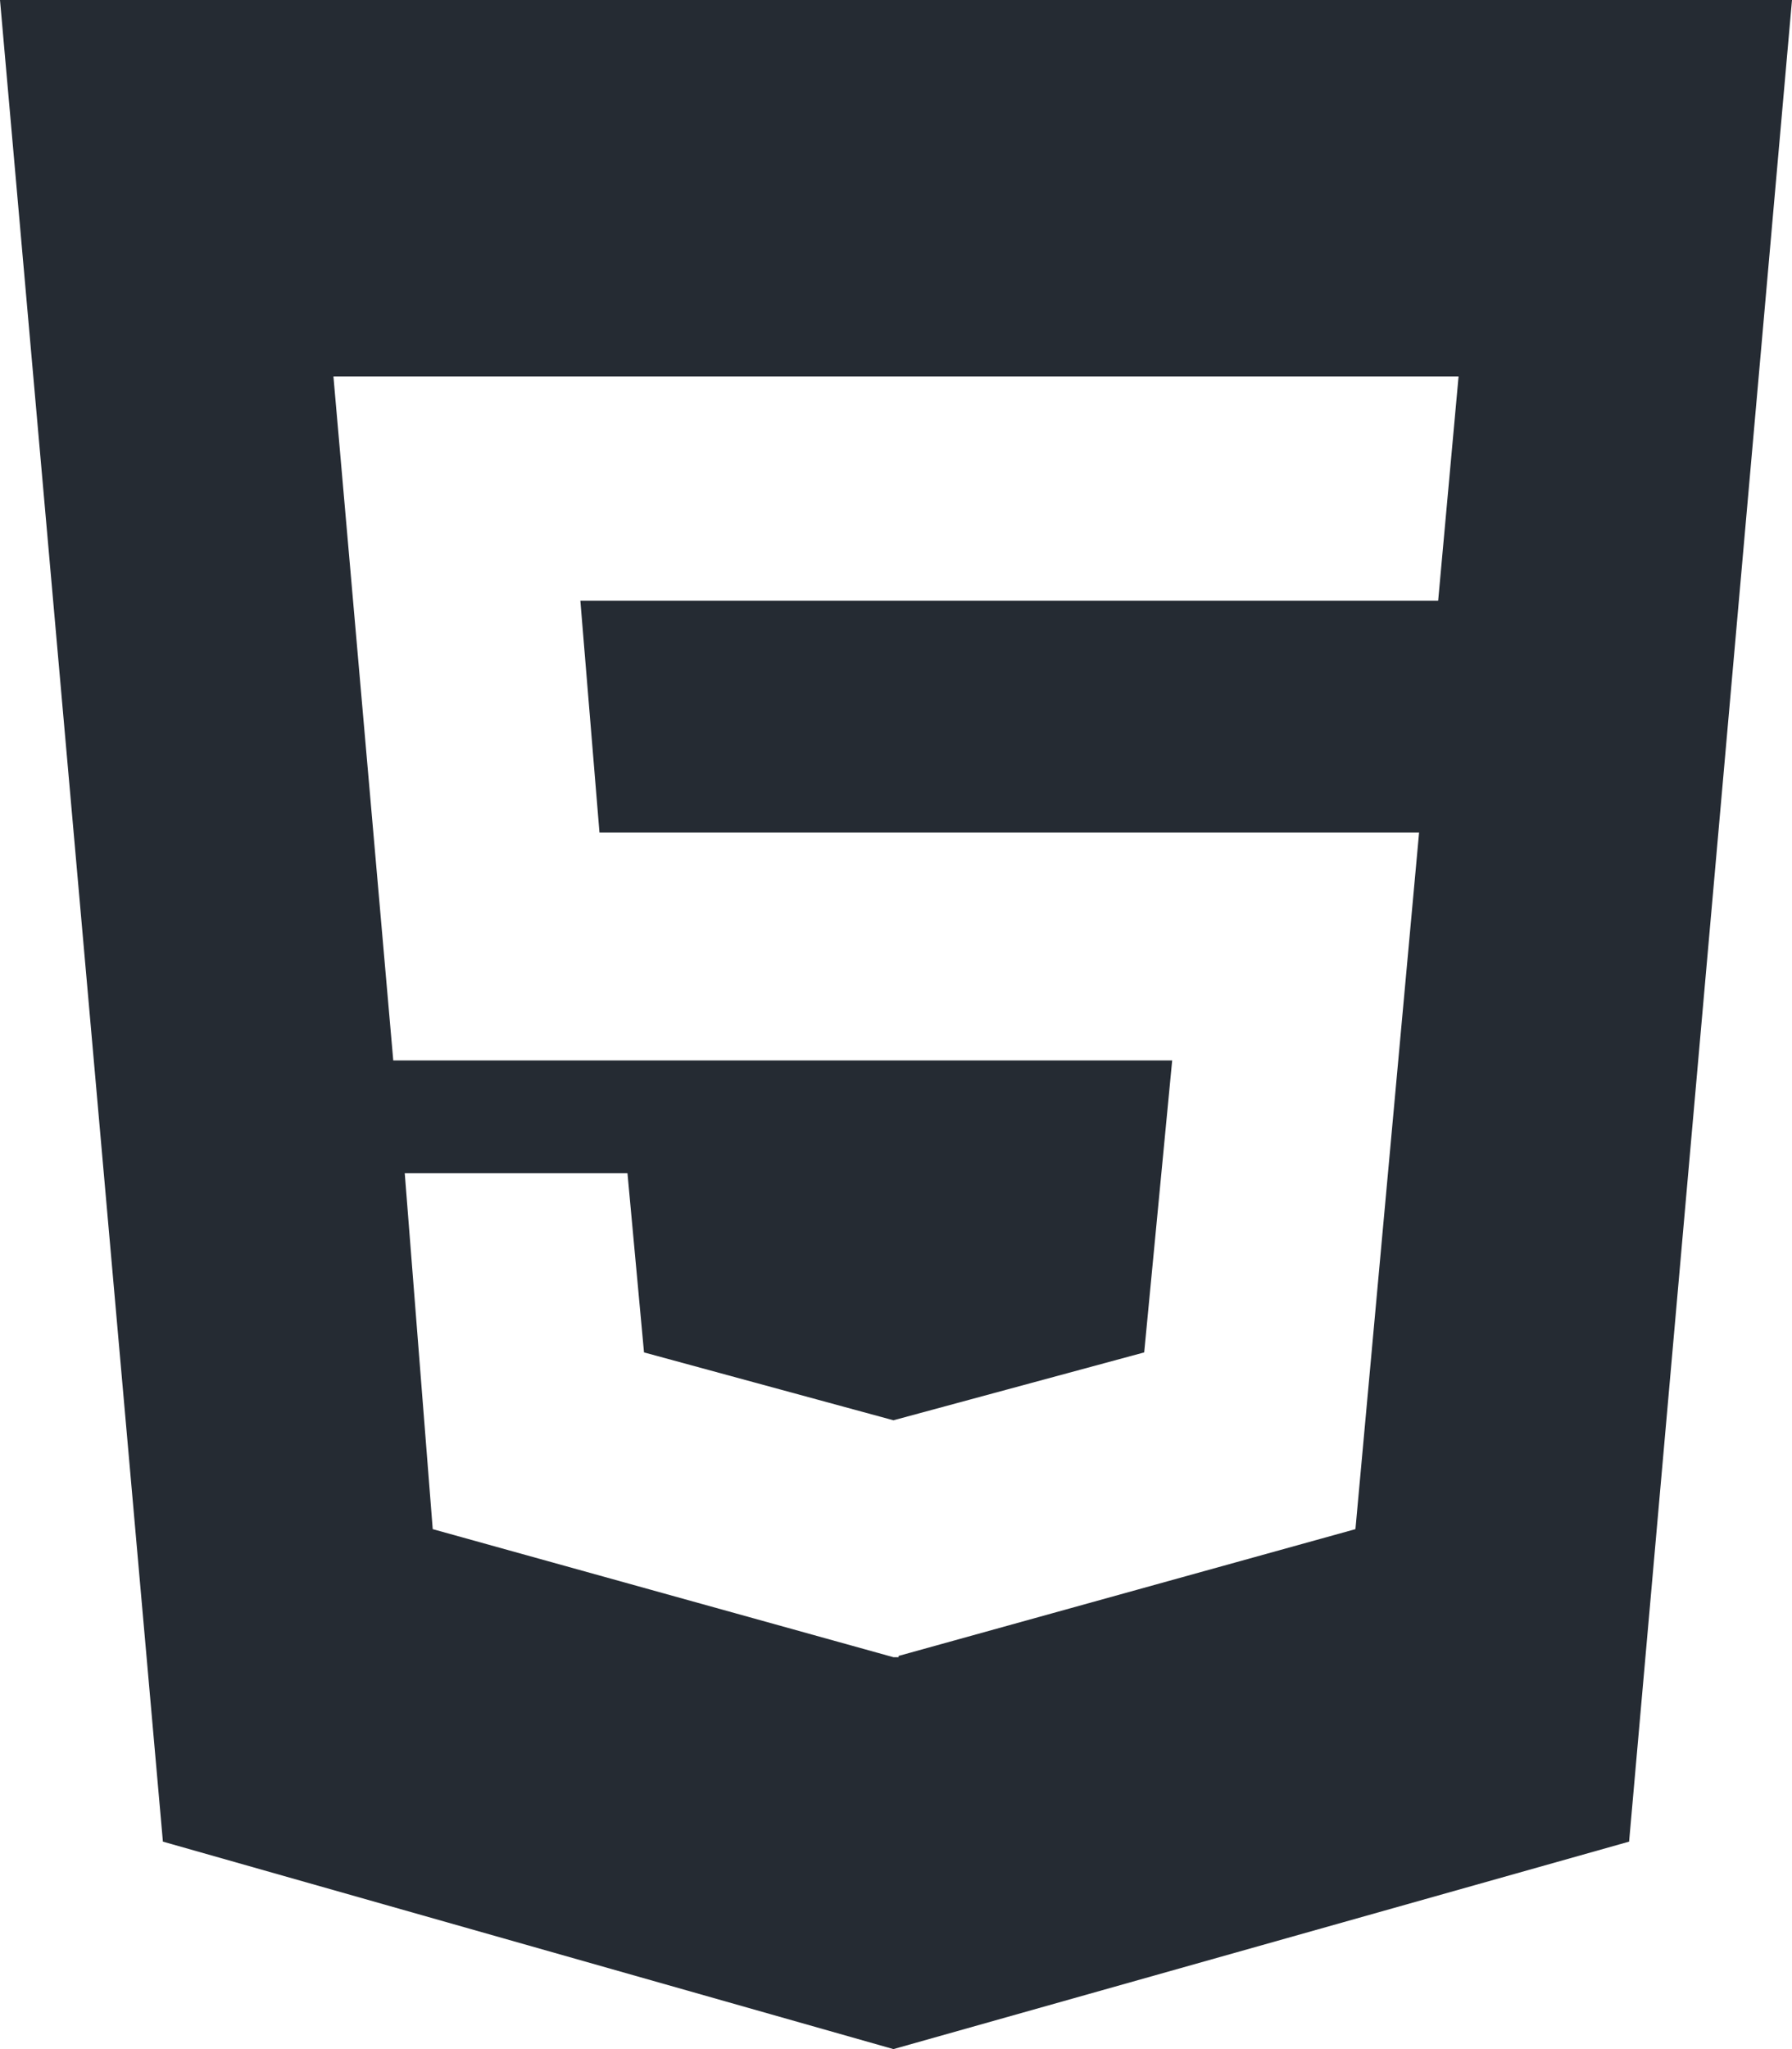 <svg xmlns="http://www.w3.org/2000/svg" xmlns:xlink="http://www.w3.org/1999/xlink" width="42px" height="48px" viewBox="0 0 42 48" class="svg-convert"><desc>Created with Sketch.</desc><g id="Page-1" stroke="none" stroke-width="1" fill="none" fill-rule="evenodd"><g id="ic-technology-html5" fill="#252B33" fill-rule="nonzero"><path d="M33.707,14.07 L34.185,8.82 L7.815,8.82 L9.217,24.84 L27.473,24.84 L26.817,31.68 L20.94,33.27 L15.094,31.68 L14.706,27.48 L9.486,27.48 L10.142,35.82 L20.94,38.82 L21.06,38.82 L21.06,38.79 L31.768,35.82 L33.26,19.5 L14.05,19.5 L13.602,14.07 L33.707,14.07 Z M0,0 L42,0 L38.182,43.14 L20.94,48 L3.818,43.14 L0,0 Z" id="Shape-Copy-9"></path></g></g></svg>
